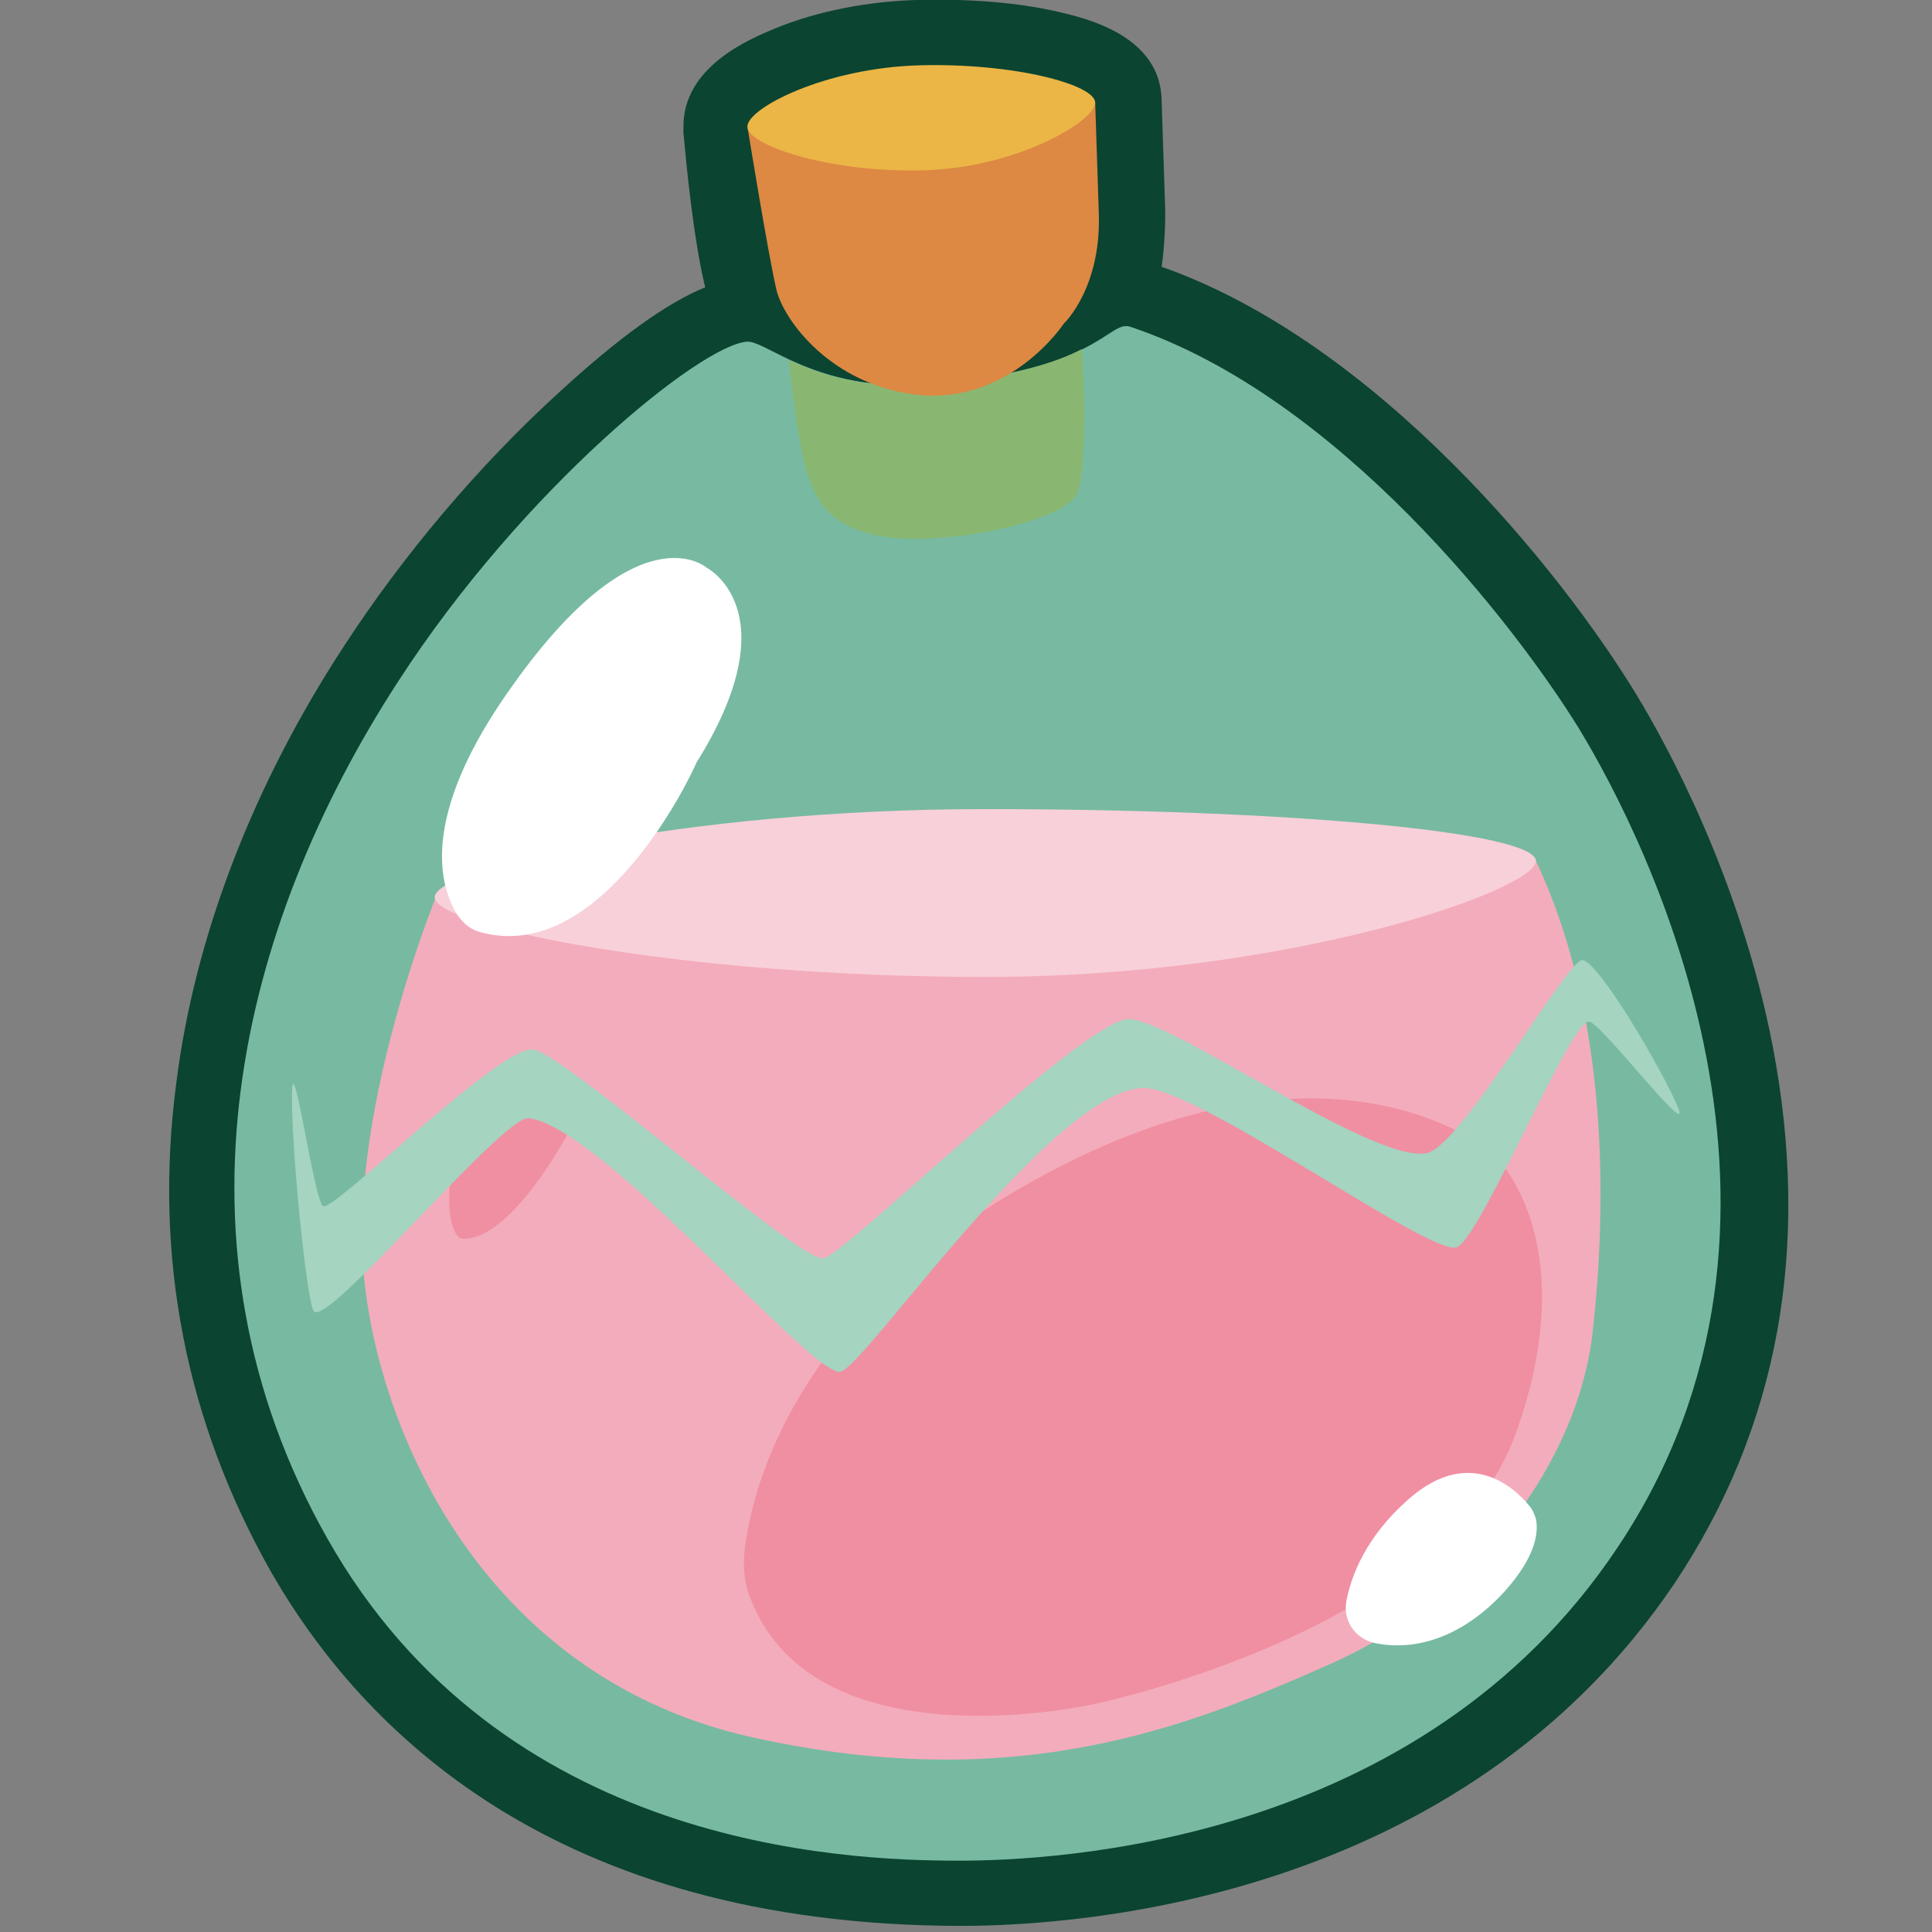 <svg width="24" height="24" viewBox="0 0 24 24" fill="none" xmlns="http://www.w3.org/2000/svg">
<rect x="0" y="0" width="24" height="24" fill="#808080" stroke="none"/>
<g clip-path="url(#clip0_935_607)">
<path d="M11.94 23.924C11.925 23.924 11.925 23.924 11.91 23.924C6.9 23.909 4.5 21.509 3.36 19.514C2.31 17.654 1.905 15.614 2.19 13.454C2.415 11.654 3.135 9.764 4.275 8.024C4.995 6.914 5.94 5.789 6.945 4.874C7.68 4.199 8.28 3.764 8.76 3.569C8.61 2.954 8.52 1.979 8.49 1.649V1.589C8.475 0.824 9.33 0.479 9.615 0.359C10.155 0.134 10.8 0.014 11.415 -0.001C12.03 -0.016 12.645 0.029 13.155 0.149C13.47 0.224 14.415 0.434 14.43 1.244L14.475 2.624C14.475 2.879 14.46 3.104 14.43 3.314C17.115 4.259 19.395 7.094 20.325 8.624C20.7 9.239 21.615 10.904 22.02 12.989C22.5 15.494 22.095 17.729 20.805 19.664C18.15 23.609 13.395 23.924 11.94 23.924ZM9.27 5.114C8.67 5.444 6.93 6.899 5.64 8.909C4.365 10.874 2.55 14.774 4.785 18.719C6.105 21.059 8.58 22.304 11.925 22.319C11.94 22.319 11.94 22.319 11.955 22.319C13.2 22.319 17.265 22.049 19.44 18.779C22.005 14.939 19.47 10.364 18.93 9.494C18.465 8.729 17.52 7.484 16.35 6.434L11.445 5.684L7.725 6.419L9.69 5.309C9.615 5.279 9.54 5.249 9.465 5.204C9.39 5.174 9.315 5.144 9.27 5.114ZM13.755 5.084L15.6 5.804C15.105 5.444 14.595 5.129 14.055 4.919C13.98 4.964 13.905 5.009 13.815 5.054C13.8 5.069 13.785 5.084 13.755 5.084ZM10.125 1.904C10.2 2.519 10.29 3.149 10.35 3.329C10.47 3.659 10.665 3.869 10.965 3.989L11.565 4.229L12.075 3.944C12.345 3.794 12.525 3.569 12.54 3.554L12.6 3.464L12.63 3.449C12.675 3.389 12.825 3.149 12.81 2.684V1.739C12.525 1.664 12.03 1.604 11.445 1.619C10.89 1.634 10.395 1.784 10.125 1.904Z" fill="#0B4431"/>
<path d="M20.1 19.214C17.64 22.919 13.08 23.114 11.91 23.114C10.44 23.114 6.225 22.934 4.065 19.109C1.995 15.449 2.97 11.504 4.95 8.459C6.495 6.074 8.715 4.274 9.285 4.244C9.39 4.244 9.555 4.349 9.81 4.469C10.17 4.634 10.725 4.844 11.595 4.769C12.6 4.679 13.14 4.499 13.455 4.334C13.815 4.154 13.905 4.004 14.055 4.064C16.635 4.934 18.825 7.769 19.62 9.059C20.475 10.469 22.815 15.149 20.1 19.214Z" fill="#77BAA1"/>
<path d="M5.415 11.145C5.415 11.145 4.29 13.89 4.53 15.945C4.755 17.925 6.09 20.865 9.36 21.585C12.63 22.305 14.745 21.465 16.56 20.655C18.36 19.845 19.605 18.15 19.785 16.545C19.965 14.94 19.98 12.6 19.08 10.695" fill="#F3ACBB"/>
<path d="M13.395 6.106C13.29 6.481 11.58 6.841 10.8 6.631C10.035 6.421 9.975 5.926 9.795 4.471C10.155 4.636 10.71 4.846 11.58 4.771C12.585 4.681 13.125 4.501 13.44 4.336C13.47 4.711 13.5 5.746 13.395 6.106Z" fill="#89B772"/>
<path d="M9.33 19.876C9.24 19.666 9.225 19.441 9.255 19.216C9.36 18.406 9.93 16.261 12.885 14.641C16.59 12.601 18.54 14.326 18.54 14.326C18.54 14.326 19.71 15.361 18.825 17.821C17.94 20.266 13.605 21.166 13.605 21.166C13.605 21.166 10.155 21.961 9.33 19.876Z" fill="#F08FA2"/>
<path d="M5.76 15.39C5.52 15.39 5.505 14.445 5.805 14.025C6.285 13.35 7.11 13.98 7.11 13.98C7.11 13.98 6.39 15.39 5.76 15.39Z" fill="#F08FA2"/>
<path d="M19.08 10.696C19.08 10.336 16.02 10.051 12.24 10.051C8.46 10.051 5.4 10.786 5.4 11.146C5.4 11.506 8.46 12.136 12.24 12.136C16.02 12.136 19.08 11.056 19.08 10.696Z" fill="#F8D0D9"/>
<path d="M9.285 1.575C9.285 1.575 9.54 3.15 9.645 3.6C9.735 3.975 10.32 4.785 11.4 4.905C12.555 5.025 13.215 4.02 13.215 4.02C13.215 4.02 13.68 3.585 13.65 2.655C13.62 1.725 13.605 1.275 13.605 1.275C13.605 1.275 11.175 1.5 9.285 1.575Z" fill="#DD8843"/>
<path d="M13.605 1.276C13.605 1.051 12.6 0.781 11.43 0.811C10.245 0.841 9.27 1.351 9.285 1.576C9.285 1.801 10.29 2.146 11.46 2.116C12.645 2.086 13.605 1.501 13.605 1.276Z" fill="#EBB646"/>
<path d="M5.97 11.58C5.85 11.55 5.76 11.475 5.685 11.37C5.475 11.04 5.175 10.17 6.375 8.505C7.935 6.315 8.775 7.05 8.775 7.05C8.775 7.05 9.81 7.575 8.685 9.42C8.67 9.435 8.67 9.45 8.655 9.465C8.55 9.72 7.44 11.985 5.97 11.58Z" fill="white"/>
<path d="M17.1 20.415C16.845 20.37 16.68 20.145 16.725 19.89C16.785 19.575 16.965 19.095 17.49 18.63C18.3 17.91 18.885 18.555 19.02 18.735C19.05 18.78 19.065 18.825 19.08 18.87C19.11 19.02 19.095 19.32 18.69 19.77C18.225 20.28 17.655 20.52 17.1 20.415Z" fill="white"/>
<path d="M20.85 13.771C21 14.161 19.89 12.706 19.74 12.691C19.515 12.661 18.375 15.421 18.09 15.496C17.73 15.586 14.805 13.456 14.175 13.516C13.05 13.591 10.74 16.981 10.44 17.041C10.08 17.101 7.5 14.011 6.57 13.891C6.255 13.846 4.08 16.486 3.9 16.291C3.81 16.201 3.6 14.101 3.63 13.516C3.66 13.141 3.915 14.986 4.02 14.986C4.2 15.001 6.195 13.006 6.615 13.036C6.99 13.066 9.945 15.691 10.23 15.631C10.515 15.571 13.38 12.751 13.995 12.661C14.475 12.601 17.025 14.446 17.715 14.326C18.135 14.266 19.425 11.986 19.65 11.926C19.845 11.911 20.685 13.351 20.85 13.771Z" fill="#A5D4C1"/>
</g>
<defs>
<clipPath id="clip0_935_607">
<rect width="24" height="24" fill="white"/>
</clipPath>
</defs>
</svg>
